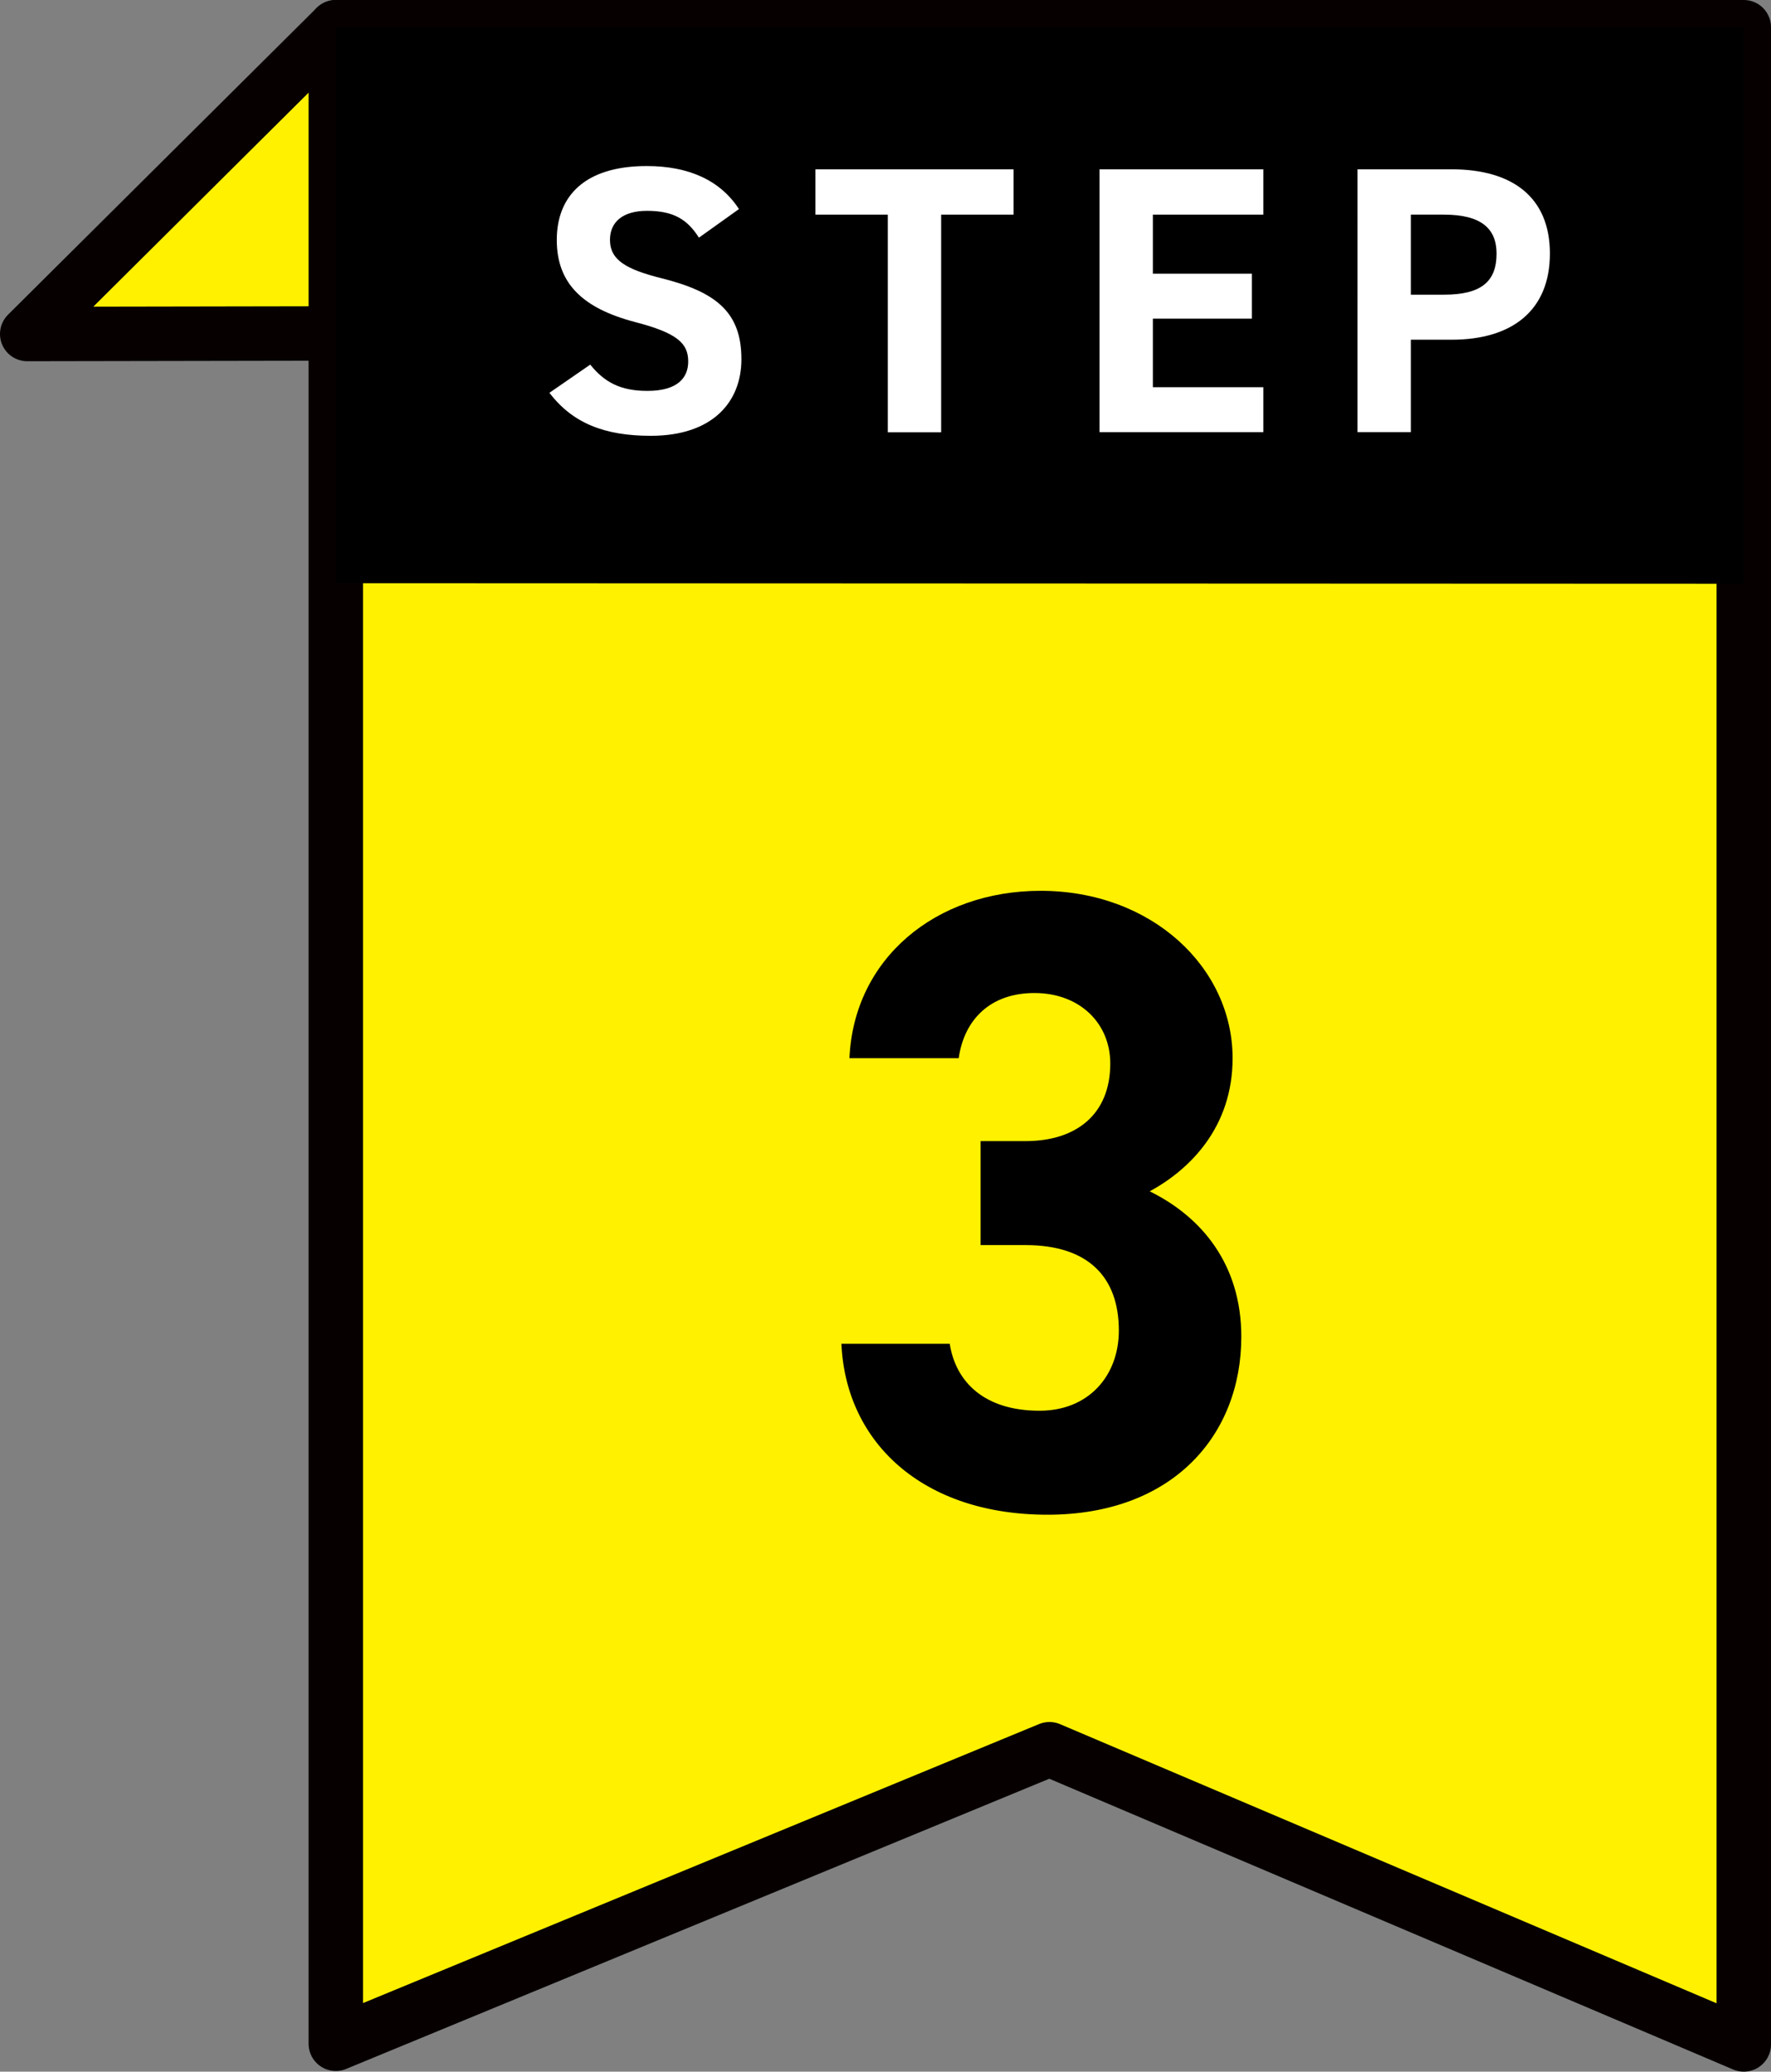 <?xml version="1.0" encoding="UTF-8"?>
<svg id="_レイヤー_2" data-name="レイヤー 2" xmlns="http://www.w3.org/2000/svg" viewBox="0 0 130.16 152.21">
  <rect x="0" y="0" width="130.16" height="152.21" fill="#808080" stroke="none"/>
  <defs>
    <style>
      .cls-1 {
        fill: #fff;
      }

      .cls-2 {
        fill: #fff100;
        stroke: #070001;
        stroke-linecap: round;
        stroke-linejoin: round;
        stroke-width: 4px;
      }
    </style>
  </defs>
  <g id="_あしらい" data-name="あしらい">
    <g>
      <path class="cls-2" d="m128.16,150.21l-51.03-21.69-52.45,21.64V2h103.48v148.21Z"/>
      <path class="cls-2" d="m2,24.54l22.68-.04V2h0L2,24.54Z"/>
      <path d="m128.16,42.89l-103.48-.04V2h103.48v40.89Z"/>
      <path d="m72.08,83.84h3.3c3.69,0,6.22-1.94,6.22-5.7,0-2.98-2.27-5.18-5.57-5.18s-5.18,2.01-5.57,4.79h-8.03c.32-7.32,6.34-12.3,14.05-12.3,8.16,0,14.11,5.63,14.11,12.3,0,5.05-3.11,8.16-6.09,9.78,3.82,1.88,6.73,5.37,6.73,10.68,0,7.25-5.05,13.08-14.24,13.08s-14.83-5.31-15.15-12.56h7.96c.45,2.85,2.59,4.92,6.6,4.92,3.63,0,5.83-2.59,5.83-5.89,0-3.95-2.27-6.28-6.86-6.28h-3.3v-7.64Z"/>
      <g>
        <path class="cls-1" d="m51.36,17.45c-.84-1.32-1.85-1.96-3.81-1.96-1.76,0-2.72.81-2.72,2.13,0,1.51,1.23,2.18,3.81,2.83,4.03,1.01,5.85,2.52,5.85,5.94,0,3.16-2.13,5.63-6.66,5.63-3.39,0-5.74-.92-7.45-3.16l3-2.07c1.04,1.29,2.21,1.93,4.2,1.93,2.24,0,3-.98,3-2.16,0-1.34-.81-2.1-3.95-2.91-3.81-1.01-5.71-2.83-5.71-6.02s2.02-5.43,6.61-5.43c3.08,0,5.4,1.04,6.78,3.16l-2.94,2.1Z"/>
        <path class="cls-1" d="m74.49,12.44v3.33h-5.32v15.99h-3.92v-15.99h-5.32v-3.33h14.56Z"/>
        <path class="cls-1" d="m92.85,12.44v3.33h-8.12v4.34h7.28v3.3h-7.28v5.04h8.12v3.3h-12.04V12.44h12.04Z"/>
        <path class="cls-1" d="m103.69,24.95v6.8h-3.92V12.44h6.92c4.45,0,7.22,2.04,7.22,6.19s-2.74,6.33-7.22,6.33h-3Zm2.44-3.3c2.72,0,3.86-.95,3.86-3.02,0-1.85-1.15-2.86-3.86-2.86h-2.44v5.88h2.44Z"/>
      </g>
    </g>
  </g>
</svg>